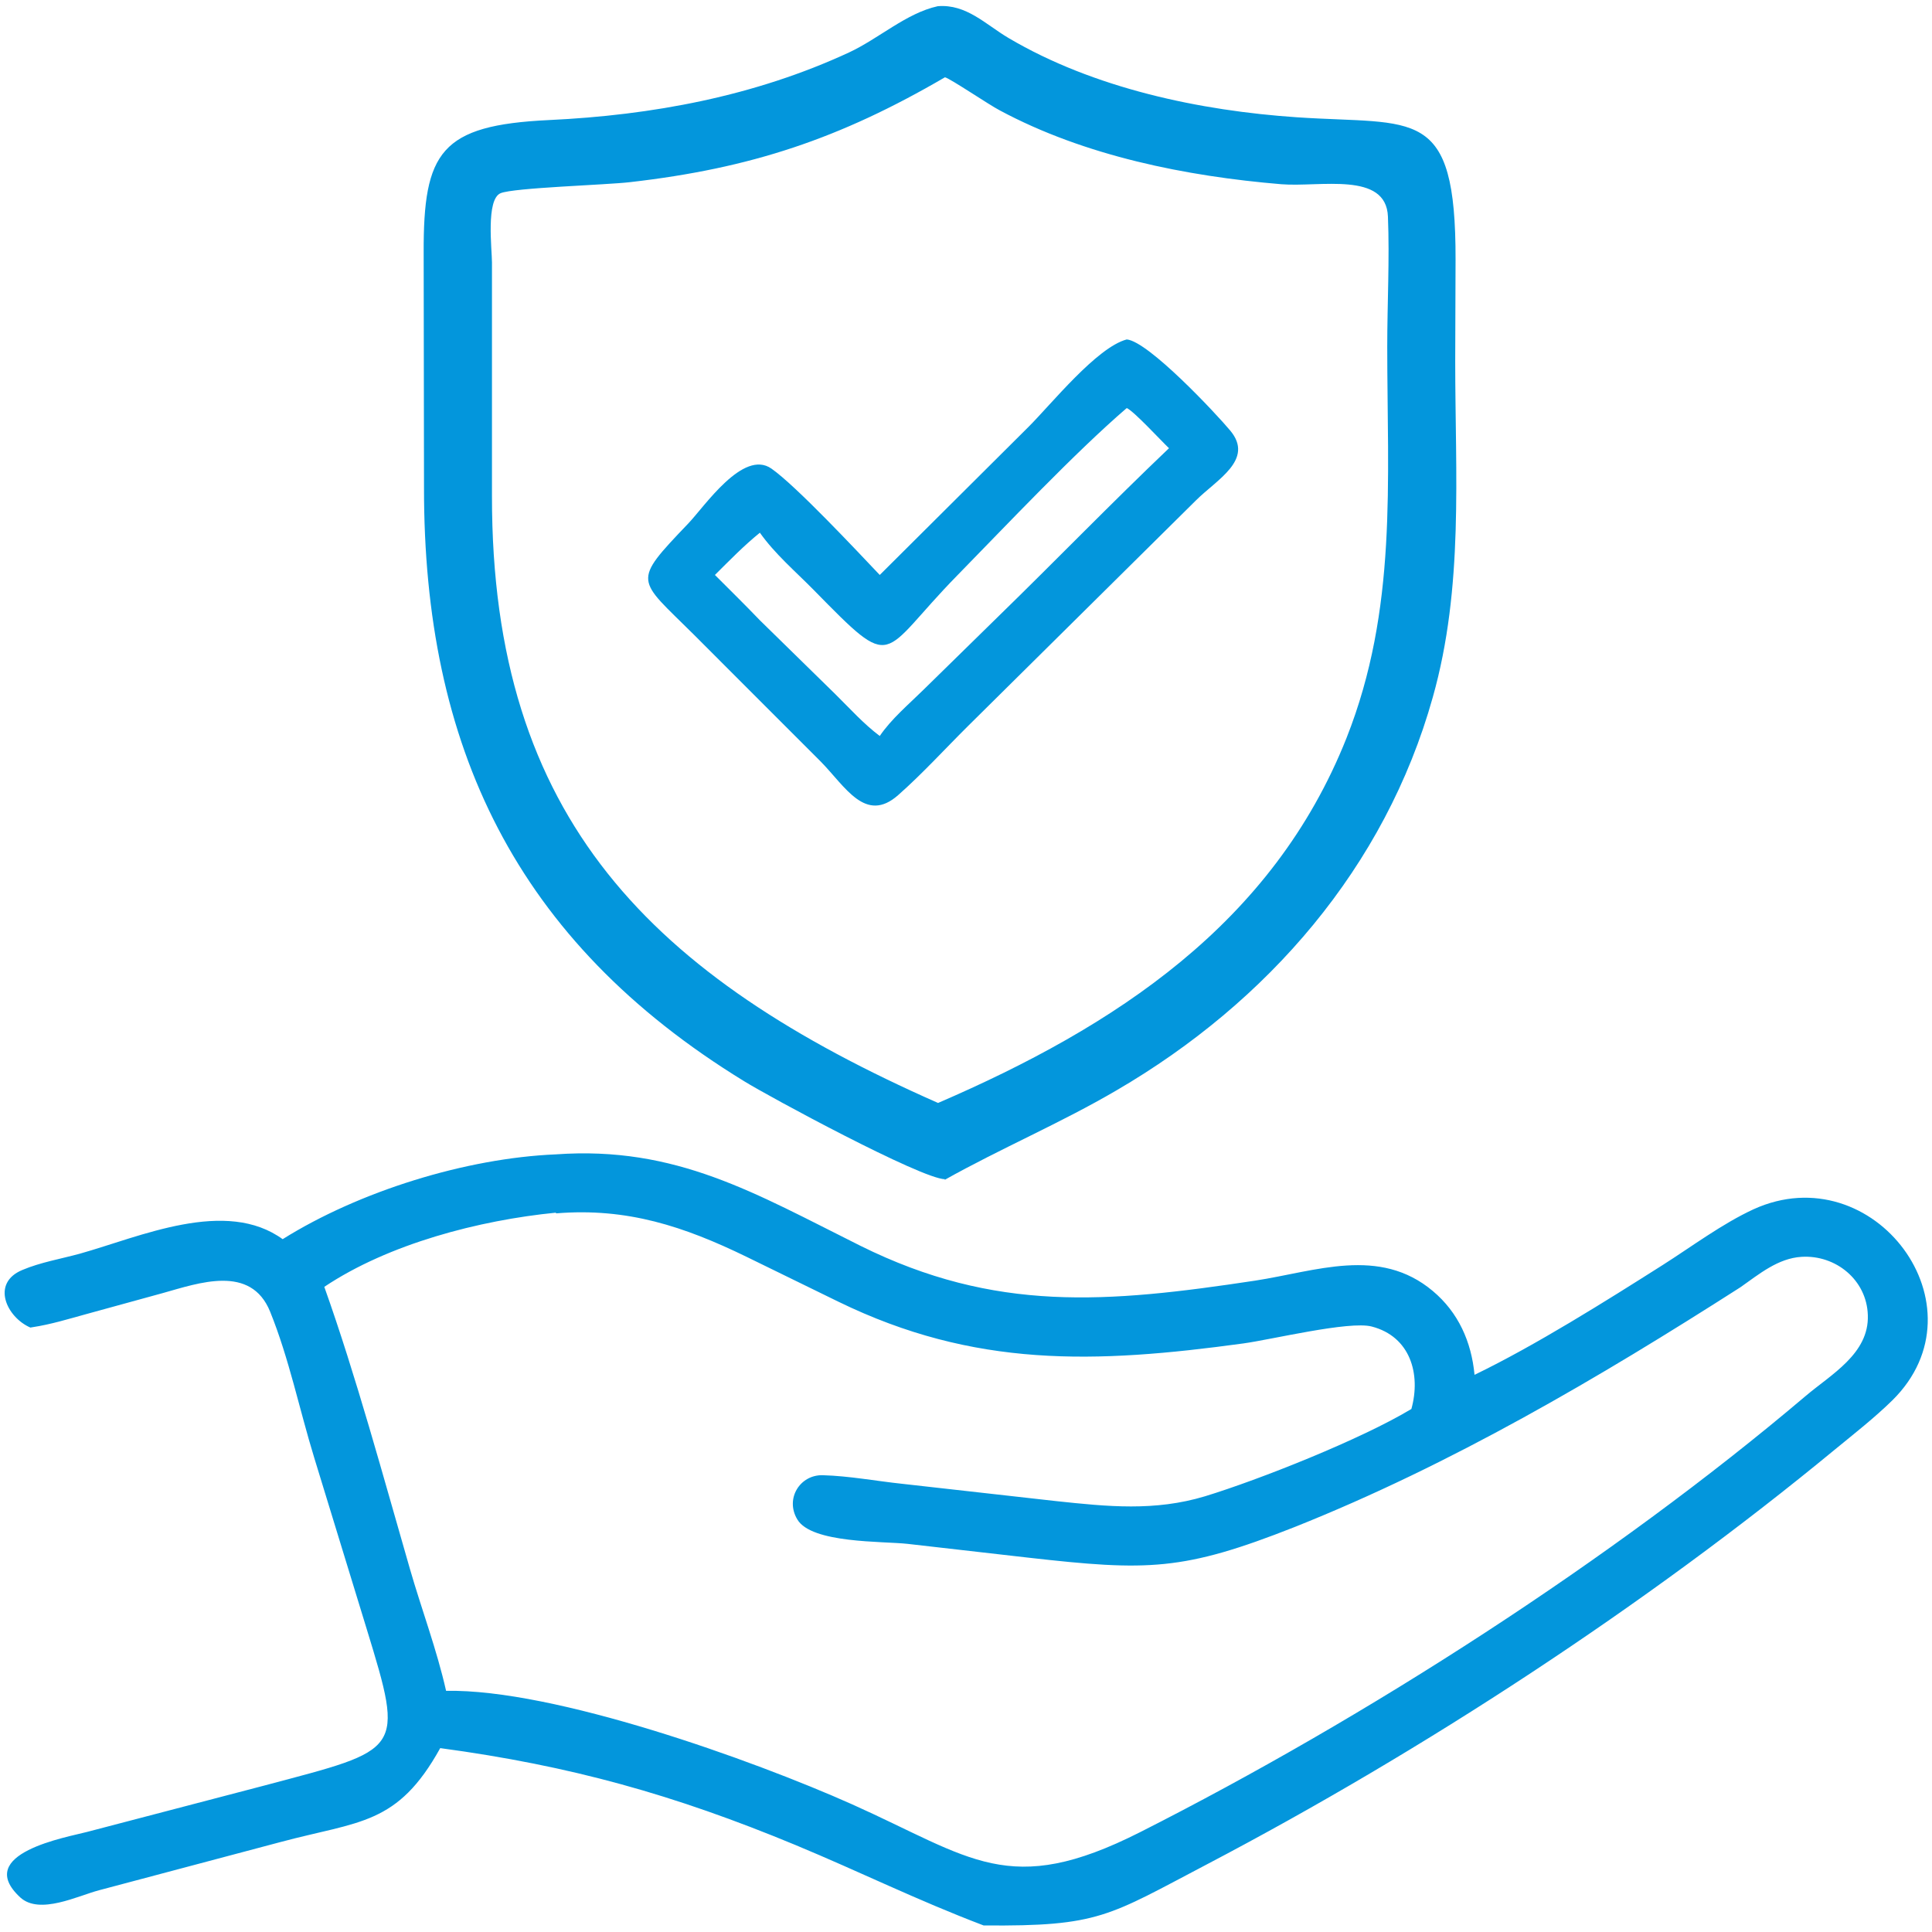 <?xml version="1.0"?>
<svg width="56" height="56" xmlns="http://www.w3.org/2000/svg" xmlns:svg="http://www.w3.org/2000/svg">
 <g class="layer">
  <title>Layer 1</title>
  <path d="m27.39,34.18c-0.69,-0.01 -5.13,-2.41 -5.82,-2.84c-6.64,-4.07 -9.29,-9.73 -9.28,-17.21l-0.01,-6.8c-0.01,-2.93 0.49,-3.7 3.63,-3.85c2.99,-0.14 5.96,-0.69 8.7,-1.96c0.86,-0.4 1.66,-1.14 2.57,-1.34c0.83,-0.07 1.39,0.53 2.05,0.92c2.47,1.46 5.55,2.11 8.37,2.3c3.43,0.23 4.6,-0.36 4.59,4.13l-0.01,2.95c0,3.28 0.25,6.54 -0.65,9.73c-1.38,4.93 -4.79,8.84 -9.16,11.39c-1.62,0.95 -3.35,1.68 -4.99,2.6zm0,-31.94c-3.05,1.78 -5.63,2.64 -9.13,3.04c-0.67,0.08 -3.37,0.16 -3.75,0.32c-0.43,0.18 -0.25,1.63 -0.25,2.01l0,6.77c-0.01,9.37 4.64,13.93 12.93,17.59c5.12,-2.21 9.7,-5.19 11.84,-10.58c1.48,-3.74 1.18,-7.42 1.18,-11.35c0,-1.24 0.07,-2.53 0.02,-3.76c-0.05,-1.32 -1.97,-0.85 -3.09,-0.94c-2.76,-0.23 -5.7,-0.82 -8.16,-2.14c-0.31,-0.16 -1.43,-0.92 -1.59,-0.96z" fill="#0396DC" id="svg_1" transform="matrix(1 0 0 1 0 0)"/>
  <path d="m207.67,123.52l28.56,-28.43c4.36,-4.35 13.1,-15.26 18.85,-16.78c4.13,0.34 17.15,14.23 19.88,17.51c4.65,5.59 -2.61,9.4 -6.61,13.4l-43.79,43.35c-4.41,4.38 -8.72,9.12 -13.37,13.22c-6.27,5.52 -10.14,-1.66 -14.83,-6.43l-11.7,-11.7l-12.73,-12.74c-10.88,-10.83 -11.98,-9.8 -1,-21.3c3.09,-3.23 10.52,-14.3 15.94,-10.52c4.72,3.3 16.32,15.7 20.8,20.42zm47.41,-32.04c-9.97,8.57 -23.18,22.58 -32.56,32.16c-15.09,15.4 -11.67,18.92 -27.53,2.76c-3.5,-3.56 -7.44,-6.9 -10.33,-10.99c-3.08,2.49 -5.83,5.33 -8.63,8.11c2.89,2.89 5.8,5.75 8.63,8.7l14.49,14.19c2.76,2.72 5.41,5.69 8.52,8.02c2.22,-3.27 5.54,-6.06 8.36,-8.84l14.39,-14.1c10.99,-10.7 21.67,-21.73 32.77,-32.3c-1.56,-1.48 -6.72,-7.1 -8.11,-7.71z" fill="#0396DC" id="svg_2" transform="matrix(0.151 0 0 0.151 -5.858 -1.986)"/>
  <path d="m8.19,35.92c2.22,-1.39 5.31,-2.35 7.92,-2.46c3.49,-0.25 5.78,1.13 8.83,2.65c3.91,1.94 7.14,1.66 11.44,1.01c1.76,-0.27 3.6,-1 5.15,0.3c0.74,0.62 1.12,1.47 1.21,2.43c1.76,-0.85 3.81,-2.14 5.45,-3.18c0.85,-0.54 1.73,-1.2 2.64,-1.62c3.48,-1.58 6.78,2.82 4.02,5.54c-0.52,0.51 -1.11,0.97 -1.67,1.43c-5.48,4.52 -11.93,8.73 -18.18,12.01c-2.88,1.51 -3.13,1.81 -6.49,1.78c-1.97,-0.75 -3.55,-1.54 -5.45,-2.33c-3.52,-1.46 -6.52,-2.3 -10.3,-2.81c-1.24,2.24 -2.34,2.11 -4.62,2.72l-5.27,1.4c-0.61,0.16 -1.72,0.72 -2.28,0.21c-1.39,-1.28 1.37,-1.75 1.93,-1.9l5.16,-1.35c3.98,-1.06 4.05,-0.94 2.95,-4.53l-1.52,-4.96c-0.43,-1.4 -0.73,-2.88 -1.28,-4.24c-0.56,-1.38 -2.07,-0.83 -3.11,-0.54l-2.22,0.61c-0.51,0.14 -1.03,0.3 -1.56,0.38l-0.06,0.01c-0.69,-0.3 -1.15,-1.29 -0.23,-1.67c0.52,-0.22 1.11,-0.32 1.66,-0.47c1.75,-0.49 4.24,-1.63 5.9,-0.41zm7.92,-0.77c-2.22,0.22 -4.84,0.9 -6.71,2.15c0.92,2.58 1.72,5.54 2.48,8.17c0.34,1.18 0.78,2.34 1.05,3.54c3.13,-0.06 8.88,2 11.77,3.29c3.46,1.55 4.54,2.73 8.34,0.81c6.58,-3.33 13.71,-7.91 19.29,-12.64c0.74,-0.63 1.85,-1.23 1.81,-2.35c-0.03,-1.02 -0.93,-1.75 -1.92,-1.69c-0.68,0.04 -1.23,0.5 -1.77,0.88c-4.11,2.63 -8.38,5.14 -12.92,6.95c-3.24,1.28 -4.26,1.28 -7.72,0.89l-3.5,-0.4c-0.72,-0.08 -2.79,-0.01 -3.2,-0.71c-0.36,-0.6 0.08,-1.3 0.74,-1.28c0.76,0.02 1.55,0.17 2.31,0.25l4.45,0.5c1.5,0.16 2.86,0.3 4.32,-0.14c1.57,-0.48 4.52,-1.65 5.98,-2.53c0.28,-1.01 -0.03,-2.1 -1.15,-2.39c-0.65,-0.17 -2.91,0.38 -3.72,0.49c-4.31,0.59 -7.8,0.71 -11.74,-1.21l-2.66,-1.3c-1.81,-0.88 -3.46,-1.43 -5.52,-1.26z" fill="#0396DC" id="svg_5"/>
 </g>
</svg>